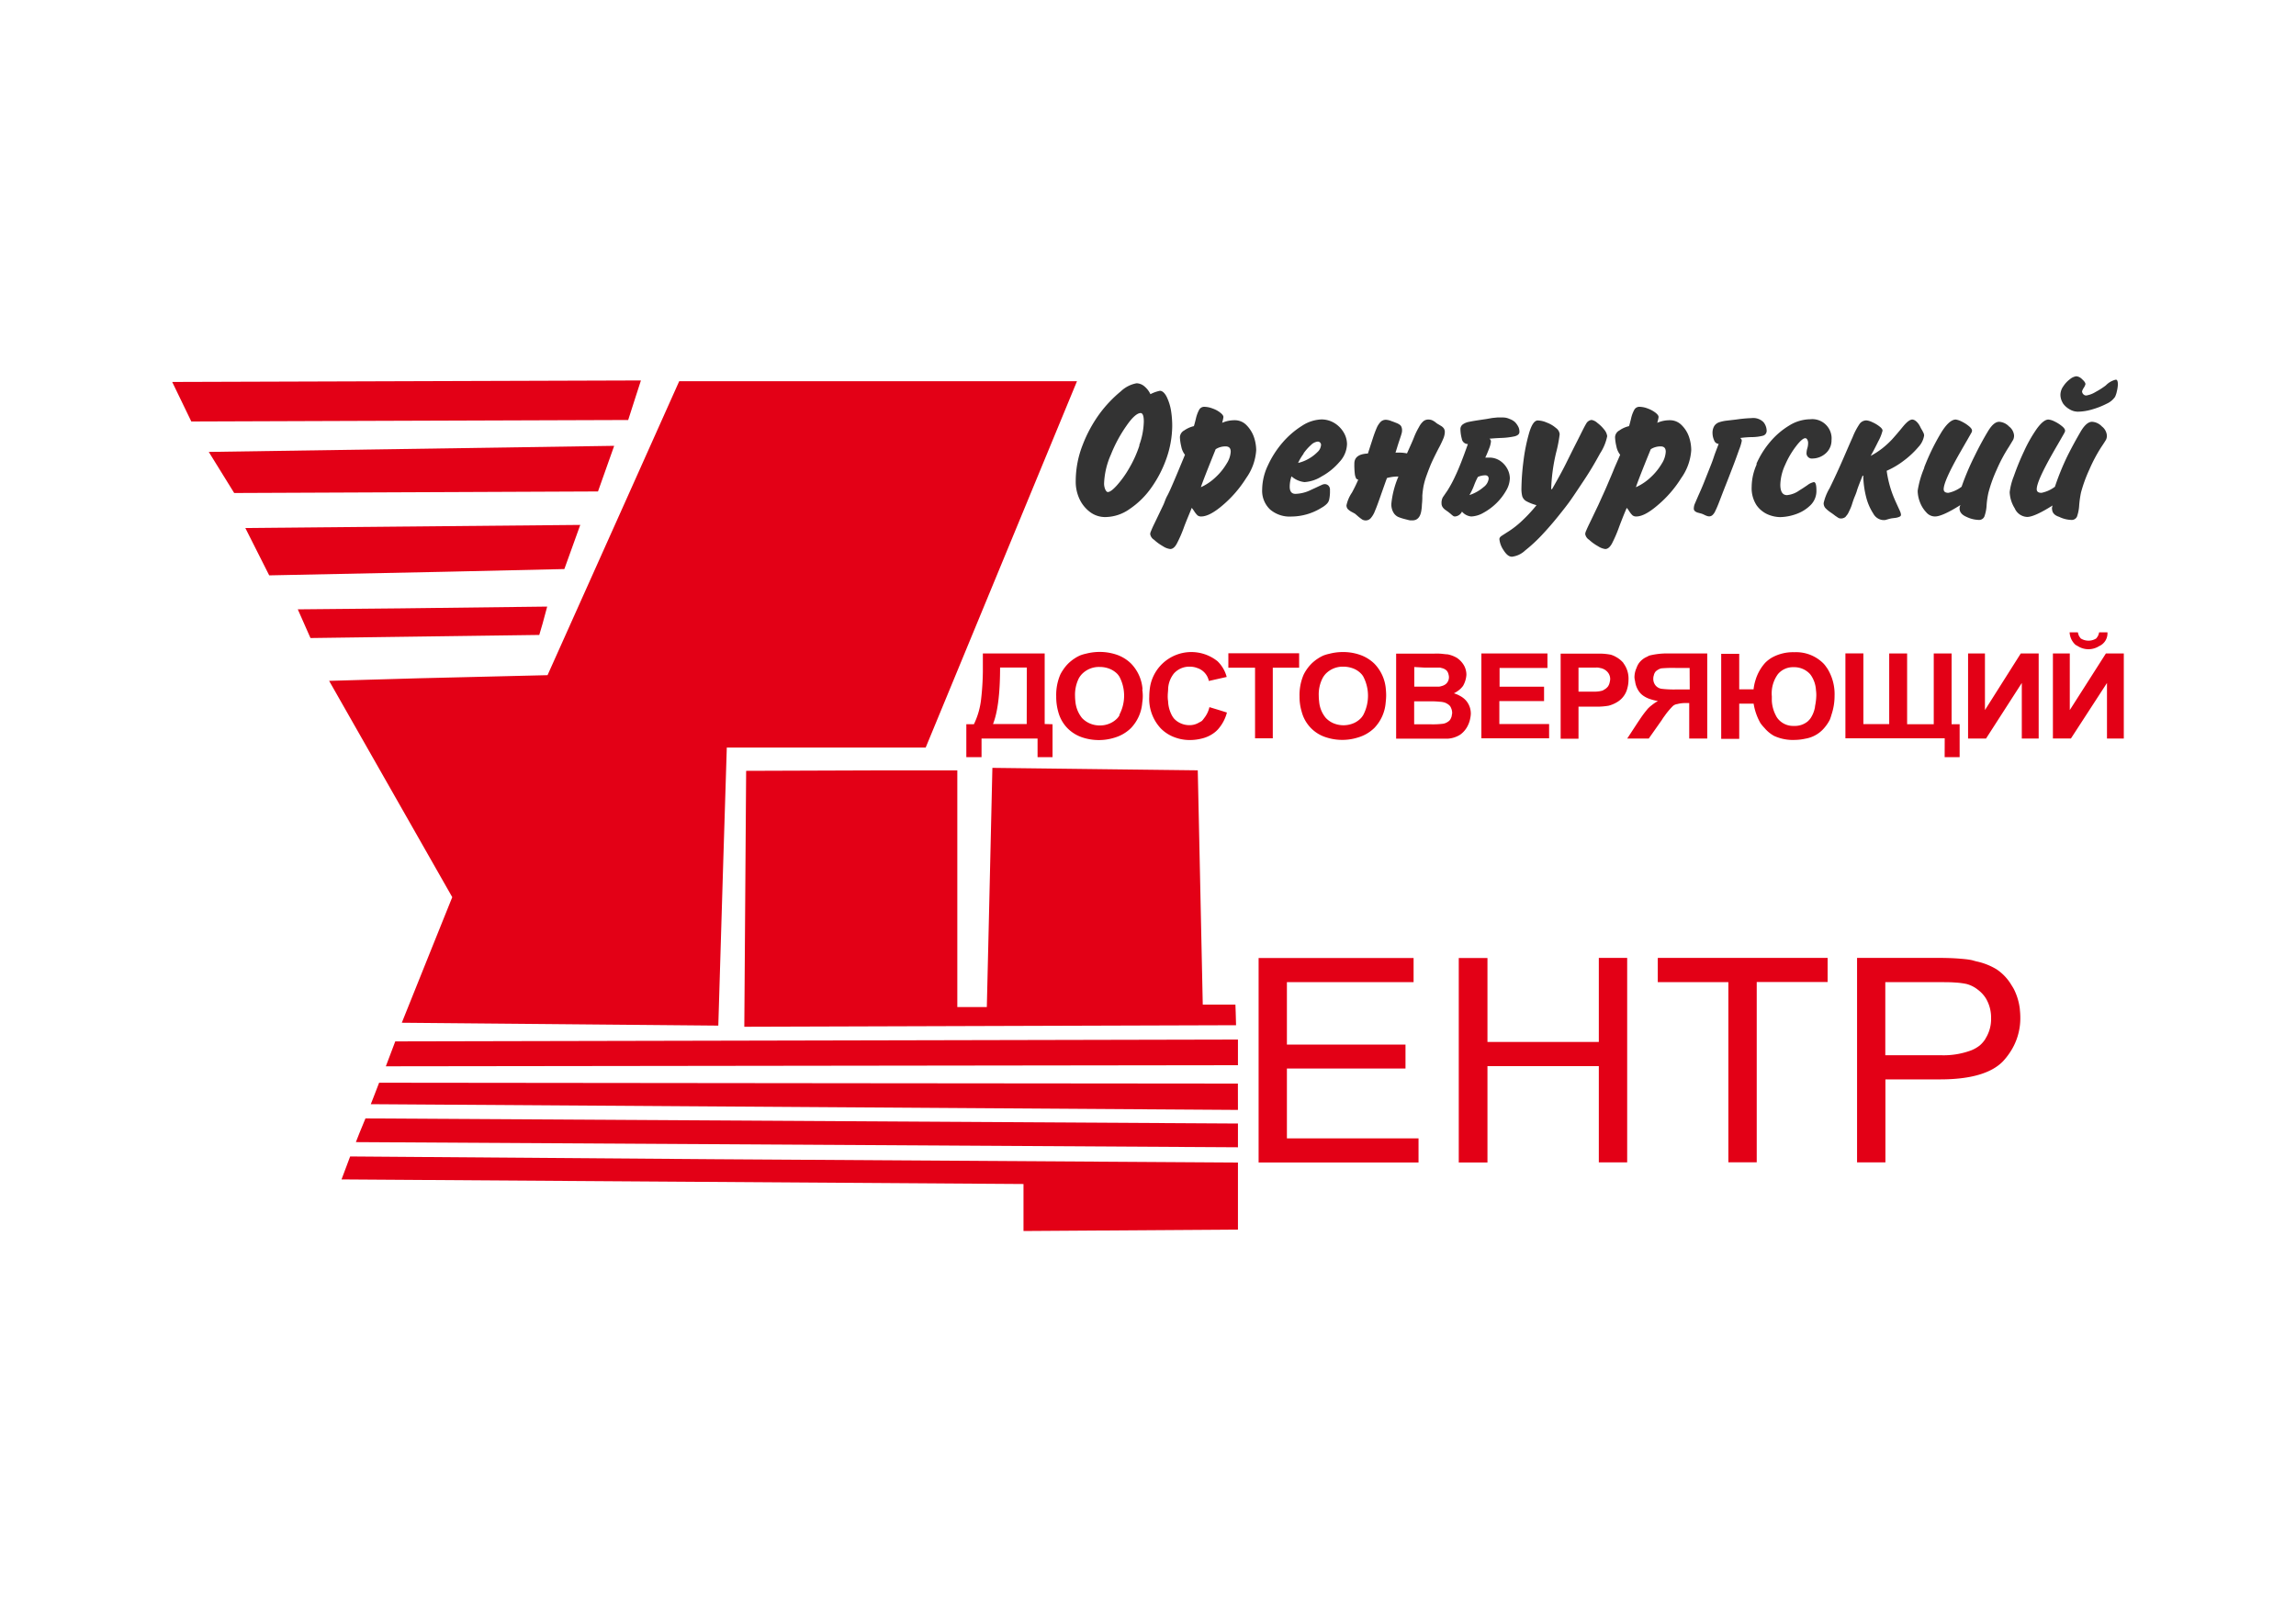 <svg id="Слой_1" data-name="Слой 1" xmlns="http://www.w3.org/2000/svg" viewBox="0 0 400 280"><defs><style>.cls-1{fill:#fff;}.cls-2{fill:#333;}.cls-3{fill:#e30016;}</style></defs><rect class="cls-1" width="400" height="280"/><path class="cls-2" d="M218.4,76a5.59,5.59,0,0,0-1.32-2,2.81,2.81,0,0,0-1.94-.78,5.31,5.31,0,0,0-2.22.45,6.86,6.86,0,0,0,.22-1c0-.24-.19-.49-.56-.78a4.44,4.44,0,0,0-1.32-.71,4.15,4.15,0,0,0-1.47-.3,1,1,0,0,0-.88.52,6.21,6.21,0,0,0-.58,1.61c-.18.71-.29,1.12-.34,1.24a4.79,4.79,0,0,0-1.68.75,1.4,1.4,0,0,0-.75,1.16,8,8,0,0,0,.23,1.61,3.31,3.31,0,0,0,.65,1.47c-.24.59-.56,1.35-.95,2.29s-.78,1.87-1.16,2.75-.7,1.6-1,2.15-.44,1.09-.67,1.57c-.74,1.54-1.25,2.62-1.54,3.21s-.47,1-.57,1.27a1.63,1.63,0,0,0-.17.57,1.44,1.44,0,0,0,.68,1,8.09,8.09,0,0,0,1.54,1.12,2.91,2.91,0,0,0,1.27.49c.42,0,.8-.3,1.14-.92a22.1,22.1,0,0,0,1.3-3c.52-1.37,1-2.45,1.31-3.25a5.64,5.64,0,0,1,.46.63,3.87,3.87,0,0,0,.54.67,1,1,0,0,0,.63.2c1,0,2.25-.66,3.81-2a20.44,20.44,0,0,0,4.05-4.7,9.41,9.41,0,0,0,1.74-4.85A7.27,7.27,0,0,0,218.4,76Zm-4.7,4.78a10.45,10.45,0,0,1-1.92,2.37,9.18,9.18,0,0,1-2.57,1.74c.21-.66,1.07-2.89,2.58-6.62h0a3.13,3.13,0,0,1,1.73-.49c.6,0,.89.3.89.93A4.28,4.28,0,0,1,213.7,80.78Zm20.38-5.45a4.77,4.77,0,0,0-1.62-1.63,4.32,4.32,0,0,0-2.24-.62,6.6,6.6,0,0,0-3.36,1.09,15.07,15.07,0,0,0-3.4,2.92,16.85,16.85,0,0,0-2.57,4,10,10,0,0,0-1,4.17,4.48,4.48,0,0,0,1.39,3.52A5.25,5.25,0,0,0,225,90a10.07,10.07,0,0,0,5.25-1.54,4,4,0,0,0,.93-.7,1.52,1.52,0,0,0,.4-.8,6.63,6.63,0,0,0,.12-1.54,1,1,0,0,0-.3-.84.93.93,0,0,0-.61-.23,1.43,1.43,0,0,0-.41.09l-.72.33c-.3.15-.73.34-1.27.59a6.51,6.51,0,0,1-2.7.69c-.65,0-1-.41-1-1.24A5.55,5.55,0,0,1,225,83a4.11,4.11,0,0,0,2.27,1,6.41,6.41,0,0,0,3-1,11,11,0,0,0,3.1-2.53,4.72,4.72,0,0,0,1.3-3.08A4,4,0,0,0,234.08,75.33Zm-4.56,3.44A7.1,7.1,0,0,1,227.87,80a6.65,6.65,0,0,1-1.72.66,8.88,8.88,0,0,1,.95-1.6l0-.06a8.42,8.42,0,0,1,1.28-1.45,2,2,0,0,1,1.12-.6.56.56,0,0,1,.64.47.43.43,0,0,1,0,.16A1.84,1.84,0,0,1,229.52,78.77ZM204,71.48a8.79,8.79,0,0,0-.77-2.39c-.34-.63-.73-1-1.16-1a6.5,6.5,0,0,0-1.65.59,3.82,3.82,0,0,0-1-1.32,2.18,2.18,0,0,0-1.41-.58,5.39,5.39,0,0,0-2.75,1.41A21.92,21.92,0,0,0,191.63,72a23.43,23.43,0,0,0-3,5.49,17.27,17.27,0,0,0-1.22,6.31,7.07,7.07,0,0,0,.59,3,6,6,0,0,0,1.83,2.36,4.36,4.36,0,0,0,2.78.93,7.42,7.42,0,0,0,4.16-1.38A14.58,14.58,0,0,0,200.56,85a20.4,20.4,0,0,0,2.66-5.14,17.55,17.55,0,0,0,1-5.56A16.63,16.63,0,0,0,204,71.48Zm-5.48,6.1a20.24,20.24,0,0,1-1.8,4,17.64,17.64,0,0,1-2.15,3c-.69.76-1.21,1.15-1.57,1.15-.16,0-.31-.16-.45-.46a2.61,2.61,0,0,1-.2-1.07,13.62,13.62,0,0,1,1.19-5h0a24.26,24.26,0,0,1,2.74-5.06c1-1.45,1.85-2.17,2.43-2.17.37,0,.56.49.56,1.48A12.79,12.79,0,0,1,198.47,77.58ZM294.21,76a5.26,5.26,0,0,0-1.32-2,2.81,2.81,0,0,0-1.95-.78,5.31,5.31,0,0,0-2.22.45,6.9,6.9,0,0,0,.23-1c0-.24-.18-.49-.56-.78a5.1,5.1,0,0,0-1.32-.71,4.15,4.15,0,0,0-1.47-.3,1,1,0,0,0-.88.52,5.75,5.75,0,0,0-.58,1.61c-.18.71-.29,1.12-.34,1.24a4.71,4.71,0,0,0-1.68.75,1.4,1.4,0,0,0-.75,1.16,8,8,0,0,0,.23,1.61,3.33,3.33,0,0,0,.66,1.47l-1,2.29c-.39,1-.78,1.87-1.15,2.75s-.7,1.6-.95,2.15L278.45,88h0c-.74,1.54-1.25,2.62-1.54,3.21s-.47,1-.58,1.27a1.62,1.62,0,0,0-.16.57,1.48,1.48,0,0,0,.68,1,7.74,7.74,0,0,0,1.55,1.12,3,3,0,0,0,1.26.49c.42,0,.79-.3,1.15-.92a23.37,23.37,0,0,0,1.29-3c.52-1.37.95-2.45,1.31-3.25a5.64,5.64,0,0,1,.46.63,3.45,3.45,0,0,0,.54.67,1,1,0,0,0,.64.2c1,0,2.23-.66,3.79-2a20,20,0,0,0,4.06-4.7,9.41,9.41,0,0,0,1.74-4.85A7.27,7.27,0,0,0,294.21,76Zm-4.7,4.78a10.45,10.45,0,0,1-1.92,2.37A9.28,9.28,0,0,1,285,84.89c.21-.66,1.06-2.89,2.59-6.62h0a3.13,3.13,0,0,1,1.73-.49c.59,0,.88.3.88.93A4.28,4.28,0,0,1,289.51,80.78Zm45.7.71a38.67,38.67,0,0,1,2.79-5.8c1-1.73,1.94-2.59,2.72-2.59a3.22,3.22,0,0,1,1,.33,6.3,6.3,0,0,1,1.28.81c.37.29.56.57.56.8a.79.79,0,0,1-.13.39l-.68,1.2c-.37.63-.82,1.42-1.36,2.36-1.84,3.24-2.77,5.32-2.77,6.25,0,.42.28.63.83.63a5.78,5.78,0,0,0,2.29-1.06A44.45,44.45,0,0,1,344,79.47c.72-1.48,1.53-3,2.4-4.43.62-1,1.24-1.55,1.9-1.55a2.62,2.62,0,0,1,1.71.82,2.21,2.21,0,0,1,.87,1.54,1.71,1.71,0,0,1-.15.77L350,77.83a26.49,26.49,0,0,0-2.14,4,24.79,24.79,0,0,0-1.44,4,14.37,14.37,0,0,0-.32,2.17,6.82,6.82,0,0,1-.39,2,1,1,0,0,1-1,.59,5.24,5.24,0,0,1-2.13-.54c-.79-.34-1.19-.83-1.19-1.43a1.26,1.26,0,0,1,.16-.63q-3.18,2-4.44,2a2,2,0,0,1-1.52-.72,5.22,5.22,0,0,1-1.1-1.76,5.7,5.7,0,0,1-.4-2,16.64,16.64,0,0,1,1.15-4Zm22.27,7.21a1.68,1.68,0,0,1,.12-.63c-2.11,1.33-3.6,2-4.43,2a2.46,2.46,0,0,1-2.17-1.5,5.71,5.71,0,0,1-.88-2.83,11.08,11.08,0,0,1,.72-2.77,44,44,0,0,1,1.8-4.39,24.36,24.36,0,0,1,2.23-3.91c.74-1,1.41-1.57,2-1.57a3,3,0,0,1,1.06.33,6.3,6.3,0,0,1,1.28.81c.37.29.56.57.56.8a.79.79,0,0,1-.13.39c-.08.16-.31.55-.68,1.2s-.83,1.42-1.36,2.36c-1.84,3.24-2.77,5.32-2.77,6.25,0,.42.28.63.83.63A5.78,5.78,0,0,0,358,84.81a44.89,44.89,0,0,1,2.17-5.34q1.11-2.22,2.41-4.43c.62-1,1.25-1.55,1.89-1.55a2.57,2.57,0,0,1,1.72.82,2.2,2.2,0,0,1,.86,1.54,1.56,1.56,0,0,1-.15.77c-.1.17-.35.58-.78,1.21a27.37,27.37,0,0,0-2.13,4,24.83,24.83,0,0,0-1.45,4,17.71,17.71,0,0,0-.31,2.17,7.22,7.22,0,0,1-.38,2,1,1,0,0,1-1,.59,5.2,5.2,0,0,1-2.12-.54c-.83-.26-1.22-.75-1.22-1.35Zm1.87-18.53a2.69,2.69,0,0,1-.39-1.38,2.56,2.56,0,0,1,.5-1.48,4.8,4.8,0,0,1,1.17-1.25,2.17,2.17,0,0,1,1.11-.5,1.6,1.6,0,0,1,1,.52c.39.34.58.63.58.86a2.11,2.11,0,0,1-.27.59,2.56,2.56,0,0,0-.32.64.73.73,0,0,0,.22.52.68.68,0,0,0,.5.22,4.42,4.42,0,0,0,1.64-.62,12.8,12.8,0,0,0,1.78-1.14,3.51,3.51,0,0,1,1.75-1c.23,0,.35.29.35.86a6.17,6.17,0,0,1-.17,1.13,4.32,4.32,0,0,1-.32,1,3.48,3.48,0,0,1-1.46,1.2,13.64,13.64,0,0,1-2.55,1,9.15,9.15,0,0,1-2.44.39,2.84,2.84,0,0,1-1.55-.46,3.36,3.36,0,0,1-1.15-1.1ZM235.53,85.83c.4-.73.77-1.49,1.1-2.26a.6.6,0,0,1-.36-.19,2.35,2.35,0,0,1-.24-.82,13.33,13.33,0,0,1-.08-1.79c0-1.1.78-1.68,2.36-1.75l.88-2.71c.2-.62.43-1.24.69-1.84a3.61,3.61,0,0,1,.68-1,1.33,1.33,0,0,1,.87-.33,2.87,2.87,0,0,1,1,.24c.27.09.53.19.77.29a2.41,2.41,0,0,1,.6.3.84.84,0,0,1,.34.38,1.49,1.49,0,0,1,.12.66,1.82,1.82,0,0,1-.08.52c-.05.21-.2.66-.43,1.34s-.42,1.35-.63,2a8.34,8.34,0,0,1,1,0,6.67,6.67,0,0,1,1,.13c.55-1.24,1-2.21,1.26-2.9a12.72,12.72,0,0,1,.83-1.69,3.37,3.37,0,0,1,.75-1,1.33,1.33,0,0,1,.89-.31,1.84,1.84,0,0,1,.47.06,1.73,1.73,0,0,1,.37.16,2.46,2.46,0,0,1,.34.22l.36.28c.21.11.41.24.63.37a1.66,1.66,0,0,1,.51.44,1.16,1.16,0,0,1,.18.68,3.26,3.26,0,0,1-.24,1.06,18.74,18.74,0,0,1-.84,1.75c-.4.77-.77,1.51-1.1,2.22s-.65,1.54-1,2.51a12.6,12.6,0,0,0-.54,1.91c-.09.53-.16,1.07-.2,1.61a11.41,11.41,0,0,1-.07,1.54,7.11,7.11,0,0,1-.13,1.22c-.19,1-.7,1.54-1.52,1.54h-.36a2.56,2.56,0,0,1-.4-.08l-.47-.12a8.79,8.79,0,0,1-1.23-.39,1.88,1.88,0,0,1-.84-.76,2.77,2.77,0,0,1-.37-1.59,15.91,15.91,0,0,1,1.23-4.7,7.09,7.09,0,0,0-2,.26c-.28.75-.63,1.75-1.07,3s-.76,2.14-1,2.68a4.13,4.13,0,0,1-.71,1.26,1.18,1.18,0,0,1-.9.45,1.26,1.26,0,0,1-.63-.16,7.61,7.61,0,0,1-.72-.55c-.3-.26-.48-.42-.58-.49l-.52-.28a2.76,2.76,0,0,1-.71-.52,1,1,0,0,1-.21-.64A6.21,6.21,0,0,1,235.53,85.83Zm70.46-5A15.49,15.49,0,0,1,308.38,77a13.35,13.35,0,0,1,3.35-2.87,7.06,7.06,0,0,1,3.63-1.08,3.37,3.37,0,0,1,3.72,3,3.32,3.32,0,0,1,0,.63,3,3,0,0,1-1,2.3,3.5,3.5,0,0,1-2.3.91.93.93,0,0,1-1.05-.79.74.74,0,0,1,0-.21,3.12,3.12,0,0,1,.14-.8,3,3,0,0,0,.13-.89,1.11,1.11,0,0,0-.15-.61.39.39,0,0,0-.34-.24c-.35,0-.89.46-1.61,1.4A15.13,15.13,0,0,0,311,81a8.76,8.76,0,0,0-.84,3.45c0,1.21.39,1.82,1.17,1.82a4.36,4.36,0,0,0,2.17-.84c.34-.2.8-.5,1.37-.89A2.79,2.79,0,0,1,316,84q.45,0,.45,1.44a3.47,3.47,0,0,1-1,2.55,6.68,6.68,0,0,1-2.53,1.58,8.69,8.69,0,0,1-2.81.53,5.75,5.75,0,0,1-2.16-.48A4.71,4.71,0,0,1,306,88a5.45,5.45,0,0,1-.83-3.2,9.7,9.7,0,0,1,.88-3.9Zm-54.82,6.83v0Zm13.37-13.25a3.59,3.59,0,0,0-.59-.85A2.78,2.78,0,0,0,263,73a2.73,2.73,0,0,0-1.16-.26h-1l-.88.09L259,73l-1.14.17c-.88.13-1.52.24-1.93.33a2.67,2.67,0,0,0-1.05.42,1,1,0,0,0-.45.85,6.81,6.81,0,0,0,.24,1.68,1.07,1.07,0,0,0,1.06.92c-.83,2.36-1.54,4.18-2.15,5.47a22.25,22.25,0,0,1-1.44,2.68c-.36.51-.61.89-.78,1.13a2.09,2.09,0,0,0-.22,1.07,1.14,1.14,0,0,0,.19.64,1.9,1.9,0,0,0,.49.49l.53.38.42.34a4.12,4.12,0,0,0,.4.33.56.56,0,0,0,.31.09,1.47,1.47,0,0,0,1.22-.85,2.4,2.4,0,0,0,1.62.85,4.61,4.61,0,0,0,2.13-.65,10.2,10.2,0,0,0,2.22-1.64,9.85,9.85,0,0,0,1.71-2.2,4.45,4.45,0,0,0,.66-2.16,3.54,3.54,0,0,0-.47-1.71,3.88,3.88,0,0,0-1.29-1.38,3.33,3.33,0,0,0-1.79-.52h-.73c.19-.39.4-.88.64-1.51a4.62,4.62,0,0,0,.35-1.31.65.65,0,0,0-.26-.48c.24,0,.9-.08,1.93-.12a13.21,13.21,0,0,0,2.43-.28c.58-.15.86-.41.86-.78A2,2,0,0,0,264.54,74.41Zm-5.19,9a2.15,2.15,0,0,1-.9,1.47A7.22,7.22,0,0,1,256,86.26a11.14,11.14,0,0,0,.8-1.67v0a11.7,11.7,0,0,1,.67-1.49,3.24,3.24,0,0,1,1.14-.28C259.1,82.77,259.35,83,259.35,83.42Zm8.3,4.6a8,8,0,0,1-1.77-.7,1.57,1.57,0,0,1-.68-.84,5.45,5.45,0,0,1-.14-1.45,41.32,41.32,0,0,1,.34-4.59,31.62,31.62,0,0,1,1-5c.43-1.45.93-2.17,1.5-2.17a4.22,4.22,0,0,1,1.6.38,5.1,5.1,0,0,1,1.57.93,1.48,1.48,0,0,1,.65,1.09,23.68,23.68,0,0,1-.6,3.13,31.11,31.11,0,0,0-.88,6.44h.15c1-1.75,1.78-3.17,2.31-4.23s1.19-2.41,2-4,1.33-2.7,1.63-3.16a1.21,1.21,0,0,1,.95-.67,2,2,0,0,1,1,.51,6.3,6.3,0,0,1,1.22,1.2A2.21,2.21,0,0,1,280,76a8.6,8.6,0,0,1-1.24,3c-.8,1.47-1.69,3-2.68,4.49s-1.79,2.7-2.39,3.56-1.29,1.73-2.18,2.84-1.84,2.21-2.86,3.3a26.8,26.8,0,0,1-2.93,2.71,4,4,0,0,1-2.31,1.1c-.54,0-1-.39-1.5-1.19a4.09,4.09,0,0,1-.69-1.87c0-.22.14-.42.44-.61l1.28-.82a16,16,0,0,0,2-1.56,27.32,27.32,0,0,0,2.71-2.88Zm53.93,2a1.26,1.26,0,0,1-.88.33.92.92,0,0,1-.43-.11l-.57-.38q-.33-.27-.78-.57a5.87,5.87,0,0,1-.9-.75,1.28,1.28,0,0,1-.31-.88,8.83,8.83,0,0,1,1.05-2.61c.85-1.75,1.6-3.38,2.25-4.87s1.22-2.83,1.75-4A11.81,11.81,0,0,1,324,73.82a1.47,1.47,0,0,1,1.16-.57,2.9,2.9,0,0,1,1,.3,5.71,5.71,0,0,1,1.26.74c.37.28.55.52.55.75a8,8,0,0,1-.75,1.87q-.75,1.53-1.32,2.52A13.65,13.65,0,0,0,328,78.06a16.22,16.22,0,0,0,1.56-1.43c.4-.44,1.09-1.22,2-2.34.67-.8,1.19-1.19,1.59-1.19s1,.44,1.41,1.32a5.29,5.29,0,0,0,.29.52c.12.22.21.4.28.55a1.1,1.1,0,0,1,.08.4,3.74,3.74,0,0,1-1,2,15.23,15.23,0,0,1-2.52,2.36,14.39,14.39,0,0,1-3,1.78,18.89,18.89,0,0,0,1.35,4.89c.15.36.35.78.57,1.27s.38.81.45,1a1.52,1.52,0,0,1,.12.52c0,.14-.1.26-.29.34a2.52,2.52,0,0,1-.65.18l-.66.08a6.23,6.23,0,0,0-.62.15l-.54.15a2.94,2.94,0,0,1-.42,0,2.13,2.13,0,0,1-1.64-1.12,9.53,9.53,0,0,1-1.26-2.93,16.3,16.3,0,0,1-.49-3.68h-.12c-.49,1.23-.84,2.11-1,2.66s-.39,1-.54,1.42-.22.64-.35,1.06a8.76,8.76,0,0,1-.49,1.13,2.45,2.45,0,0,1-.57.85Zm-26.26-.92a.58.58,0,0,1-.23-.52,2.28,2.28,0,0,1,.13-.69l.65-1.51c.35-.77.67-1.51.95-2.2.79-2,1.25-3.14,1.39-3.51s.28-.77.42-1.2.42-1.14.79-2.12a.88.88,0,0,1-.79-.62,3.11,3.11,0,0,1-.28-1.23,2.31,2.31,0,0,1,.3-1.26,1.65,1.65,0,0,1,.81-.64,6.36,6.36,0,0,1,1.36-.3l1.72-.2a22.46,22.46,0,0,1,2.59-.24,2.52,2.52,0,0,1,2.1.71,2.44,2.44,0,0,1,.55,1.46.87.87,0,0,1-.62.89,7.94,7.94,0,0,1-2,.25,16.68,16.68,0,0,0-2,.16.59.59,0,0,1,.29.48,8.07,8.07,0,0,1-.46,1.52c-.3.85-.66,1.86-1.1,3s-.9,2.35-1.39,3.57c-.36.92-.67,1.73-.95,2.46s-.51,1.27-.69,1.62a2.14,2.14,0,0,1-.5.76.85.85,0,0,1-.6.24,1.1,1.1,0,0,1-.4-.08,2.67,2.67,0,0,1-.46-.2l-.39-.17-.65-.18a1.34,1.34,0,0,1-.54-.25Z"/><path class="cls-3" d="M61.87,73.34l-28.54.1L30,66.55h0l81.66-.26h0l-.92,2.84-1.3,4.05Zm42.31,12.29L40.8,85.9l-4.43-7.16h0L107,77.68h0Zm-27,14-30.28.62L42.74,92h0l34.35-.32,24-.22h0l-2.77,7.69Zm16.77,11-39.86.54-2.21-5h0L69.77,106l25.56-.31h0l-.81,3Zm-36.61,8h0L73,118.18l22.39-.54,14.34-32,8.6-19.22h69.3l-26.36,63.83H126.62L126,150.2l-.86,28.5L70,178.2h0l5.17-12.88,3.62-9Zm158,60h0l-85.67.27h0l.32-44.59,23-.08h13.79v41.24h5.14l.37-15.63.6-26.05,22.36.27,13.42.16.33,15.31.54,25.51h5.69l.05,1.37Zm.33,2.5h0v4.47l-148.45.19h0l1.64-4.34,60.48-.13Zm0,12.26h0l-151.07-1h0l.64-1.64.81-2.1,84.16.09,65.45.06Zm-152,1.48,152,.89h0v4.14h0L62,199h0l.62-1.58Zm61,7.11,91,.58h0v11.68h0l-37.36.25h0V206.3l-69.88-.47L59.5,205.5h0l1.5-4ZM370,113.86h0v14.82h-2.93V119l-6.28,9.67h-3.14V113.86h2.94v9.86l6.29-9.86Zm-17.95,0h3.12v14.82h-2.94V119L346,128.68h-3.13V113.86h2.94v9.86Zm15.1-3.68h0a2.43,2.43,0,0,1-1.45,2.4,3.46,3.46,0,0,1-3.71,0,3.7,3.7,0,0,1-.43-.25,3.15,3.15,0,0,1-1-2.15H362a1.89,1.89,0,0,0,.09.34,1.24,1.24,0,0,0,.26.51,1,1,0,0,0,.18.23,2.55,2.55,0,0,0,2.64,0,1,1,0,0,0,.18-.23,1.37,1.37,0,0,0,.26-.51,1.89,1.89,0,0,0,.09-.34Zm-105.9,6.2v3.27H269v2.5h-7.79v4h8.67v2.49h-11.8V113.86h11.51v2.52h-8.34Zm-47.5,7.77h0a7.06,7.06,0,0,1-1.57,2.94,4.67,4.67,0,0,1-.75.66,5.82,5.82,0,0,1-2.06.93,8.43,8.43,0,0,1-2.06.26,7.41,7.41,0,0,1-2.6-.45,6.53,6.53,0,0,1-2.49-1.58,7.52,7.52,0,0,1-2-5.51h0a11.2,11.2,0,0,1,.19-2,7.3,7.3,0,0,1,11.7-4.19,5.91,5.91,0,0,1,1.6,2.74h0l-3.11.7a3,3,0,0,0-2-2.25,3.56,3.56,0,0,0-1.29-.24,3.59,3.59,0,0,0-2.8,1.19,4.64,4.64,0,0,0-1,2.6c0,.41-.07.82-.07,1.23a5.27,5.27,0,0,0,.06,1,5.73,5.73,0,0,0,.69,2.52,4.63,4.63,0,0,0,.31.46,3.4,3.4,0,0,0,1.09.82,3.69,3.69,0,0,0,1.66.37,3.13,3.13,0,0,0,1.66-.47,3,3,0,0,0,.49-.28,4.14,4.14,0,0,0,.37-.46,4.75,4.75,0,0,0,.93-1.93l1.78.54Zm-31.75,2V113.86H171.23V117a47.73,47.73,0,0,1-.3,4.78,13.36,13.36,0,0,1-1.26,4.41h-1.32v5.73H171v-3.24h9.76v3.24h2.61v-5.73Zm-3.13,0H173q1.23-3.09,1.23-9.84h4.66Zm62.57-6h0a7.16,7.16,0,0,0-2-4.51,6.79,6.79,0,0,0-2.65-1.59,8.89,8.89,0,0,0-2.85-.44,9.21,9.21,0,0,0-2.34.3,7.12,7.12,0,0,0-1,.29,6.37,6.37,0,0,0-.86.45l-.35.23a8.4,8.4,0,0,0-.8.65,7.16,7.16,0,0,0-1,1.2,6.87,6.87,0,0,0-.48.83,9,9,0,0,0-.71,3.8,8.87,8.87,0,0,0,.38,2.66,6.34,6.34,0,0,0,4.31,4.47,9.09,9.09,0,0,0,5.51,0,6.8,6.8,0,0,0,2.81-1.63,7.19,7.19,0,0,0,2-4.48,10.92,10.92,0,0,0,.08-1.14A10,10,0,0,0,241.44,120.15Zm-3.94,4.43h0a3.68,3.68,0,0,1-.37.51,3.92,3.92,0,0,1-1.22.88,4.53,4.53,0,0,1-3.71,0,4,4,0,0,1-1.23-.89,4.41,4.41,0,0,1-.36-.49,5.15,5.15,0,0,1-.8-2.41,7.11,7.11,0,0,1-.06-.92,6.2,6.2,0,0,1,.67-3.11,3.61,3.61,0,0,1,.51-.72,4.13,4.13,0,0,1,3.13-1.27,4.76,4.76,0,0,1,1.86.38,3.74,3.74,0,0,1,1.24.88,2.47,2.47,0,0,1,.36.49A7.21,7.21,0,0,1,237.5,124.58Zm53.35-10.72a12.83,12.83,0,0,0-3.49.36c-.17.06-.3.16-.46.23a3.36,3.36,0,0,0-1.43,1.18,3.45,3.45,0,0,0-.36.75,3.92,3.92,0,0,0-.36,1.65,3.75,3.75,0,0,0,.11.67,3.9,3.9,0,0,0,.85,2,3,3,0,0,0,.56.51,4.53,4.53,0,0,0,1.35.64,7.46,7.46,0,0,0,1.22.29,7.61,7.61,0,0,0-1.1.75,4.37,4.37,0,0,0-.56.49,1.55,1.55,0,0,0-.24.27,17.25,17.25,0,0,0-1.2,1.61l-.36.53-1.89,2.89h3.75l2.27-3.22a8.31,8.31,0,0,1,.49-.72h0a12.78,12.78,0,0,1,1.33-1.61,1.37,1.37,0,0,1,.86-.45,5.2,5.2,0,0,1,1.47-.18h.63v6.18h3.14V113.86Zm3.53,6.27H292a18.22,18.22,0,0,1-2.56-.12,1.71,1.71,0,0,1-1-.56,1.81,1.81,0,0,1-.41-1.24,1.6,1.6,0,0,1,.09-.53,1.53,1.53,0,0,1,.33-.69,2.33,2.33,0,0,1,.35-.27l.24-.13a1.48,1.48,0,0,1,.42-.14,22.46,22.46,0,0,1,2.46-.07h2.44Zm-95.33,0a7.16,7.16,0,0,0-2-4.51,6.68,6.68,0,0,0-2.64-1.59,9.16,9.16,0,0,0-2.84-.44,9.35,9.35,0,0,0-2.35.3,7.12,7.12,0,0,0-1,.29,6.37,6.37,0,0,0-.86.45l-.35.23a8.4,8.4,0,0,0-.8.65,6.87,6.87,0,0,0-1,1.2,7,7,0,0,0-.49.83,9,9,0,0,0-.71,3.8,9.52,9.52,0,0,0,.36,2.71,6.42,6.42,0,0,0,1.66,2.89,6.55,6.55,0,0,0,2.64,1.58,9.16,9.16,0,0,0,5.53,0,6.83,6.83,0,0,0,2.8-1.63,7.19,7.19,0,0,0,2-4.48,7.27,7.27,0,0,0,0-2.28Zm-4,4.48a3.68,3.68,0,0,1-.37.51,3.92,3.92,0,0,1-1.22.88,4.22,4.22,0,0,1-1.85.4,4.27,4.27,0,0,1-1.86-.4,4.08,4.08,0,0,1-1.24-.89,5.48,5.48,0,0,1-.35-.49,5.32,5.32,0,0,1-.81-2.41,7.11,7.11,0,0,1-.06-.92,6.47,6.47,0,0,1,.65-3.09v0a3.66,3.66,0,0,1,.52-.72,4.14,4.14,0,0,1,3.13-1.27,4.59,4.59,0,0,1,1.86.38,3.93,3.93,0,0,1,1.25.88,3.36,3.36,0,0,1,.35.49A7.1,7.1,0,0,1,195,124.56Zm123.24-8.2v0a4.85,4.85,0,0,0-.58-.77,6.71,6.71,0,0,0-5.1-2,7.56,7.56,0,0,0-3.92.94,5.74,5.74,0,0,0-1.17.91,7.88,7.88,0,0,0-1.68,3,8.19,8.19,0,0,0-.34,1.62H303v-6.19h-3.14v14.82H303v-6.14h2.51A10.06,10.06,0,0,0,306.7,126a8.2,8.2,0,0,0,.71.85,5.93,5.93,0,0,0,1.66,1.37,7.87,7.87,0,0,0,3.64.7,9,9,0,0,0,1.79-.21,5.49,5.49,0,0,0,3.42-2,6.85,6.85,0,0,0,.87-1.32,9.06,9.06,0,0,0,.29-.88,10.18,10.18,0,0,0,.53-3.24A8.46,8.46,0,0,0,318.28,116.36Zm-2.08,6.73v0a5.16,5.16,0,0,1-.78,2,3.38,3.38,0,0,1-.54.59,3.51,3.51,0,0,1-2.34.75,3.42,3.42,0,0,1-2.89-1.35,3,3,0,0,1-.29-.49,6.21,6.21,0,0,1-.69-2.53v-.78a5.67,5.67,0,0,1,1.07-3.88,3.42,3.42,0,0,1,2.74-1.2,3.73,3.73,0,0,1,2.83,1.18,3.65,3.65,0,0,1,.32.45,5.06,5.06,0,0,1,.73,2.36,7.11,7.11,0,0,1,.06.92A10.38,10.38,0,0,1,316.2,123.09Zm-60.74-1a3.63,3.63,0,0,0-1.08-.87,5.06,5.06,0,0,0-1.1-.47,4.48,4.48,0,0,0,.7-.42,3.76,3.76,0,0,0,.9-.88,4.43,4.43,0,0,0,.58-1.91,3.29,3.29,0,0,0-.47-1.73,4,4,0,0,0-1.19-1.24,5.21,5.21,0,0,0-1.62-.61c-.34,0-.8-.09-1.34-.12s-.87,0-1.41,0h-6.21V128.7h9.07a4.6,4.6,0,0,0,2.1-.7,4.22,4.22,0,0,0,1.35-1.64v0a4.63,4.63,0,0,0,.4-1.26,4.43,4.43,0,0,0,.09-.72A3.47,3.47,0,0,0,255.46,122.13Zm-9.08-5.92,1.78.1h2.67a1.59,1.59,0,0,1,.33.08,1.77,1.77,0,0,1,.86.44,1.47,1.47,0,0,1,.32.65,1.85,1.85,0,0,1,.08.47,1.56,1.56,0,0,1-.47,1.16,1.76,1.76,0,0,1-.75.4,2.36,2.36,0,0,1-.51.12h-4.31Zm6.54,8.42v0a1.67,1.67,0,0,1-.19.57,1.17,1.17,0,0,1-.19.3,2,2,0,0,1-.43.33,1.91,1.91,0,0,1-.7.26,14,14,0,0,1-2.15.1h-2.9v-4h2.53a15.12,15.12,0,0,1,1.94.07,3.43,3.43,0,0,1,.84.14,2,2,0,0,1,.44.21,1.7,1.7,0,0,1,.54.46,2.26,2.26,0,0,1,.17.35,2,2,0,0,1,.16.79A1.61,1.61,0,0,1,252.92,124.63Zm-34.28,4v-12.3H214v-2.52h12.33v2.52h-4.59v12.3h-3.1Zm64.18-13.12v0a4.39,4.39,0,0,0-.84-.77,3,3,0,0,0-.38-.24,4.06,4.06,0,0,0-1-.44,10.47,10.47,0,0,0-1.58-.18h-7.14v14.82H275v-5.59h3.7a11.47,11.47,0,0,0,1.55-.16,5.53,5.53,0,0,0,1.61-.71,3.84,3.84,0,0,0,1.32-1.45,3.47,3.47,0,0,0,.31-.81,5.37,5.37,0,0,0,.22-1.49A4.49,4.49,0,0,0,282.82,115.54Zm-2.4,3.38v0a2,2,0,0,1-.29.7,2.5,2.5,0,0,1-.32.33,1.88,1.88,0,0,1-.23.16,2.86,2.86,0,0,1-.42.24,4.92,4.92,0,0,1-1.21.18H275v-4.19h3a2.08,2.08,0,0,1,.76.07,2.18,2.18,0,0,1,1.26.66,1.83,1.83,0,0,1,.5,1.33A2.59,2.59,0,0,1,280.42,118.92Zm58.37,9.74h-17.3v-14.8h3.13v12.33h4.5V113.86h3.12v12.33h4.64V113.86H340v12.33h1.4v5.73h-2.61Zm13.1,47.27v0a10.42,10.42,0,0,0-1.05-3.57c-.14-.26-.29-.49-.44-.73a8.5,8.5,0,0,0-2.56-2.71,11.22,11.22,0,0,0-3.53-1.39c-.37-.09-.69-.21-1.08-.27-.55-.1-1.22-.16-2-.22-1-.08-2.27-.12-3.71-.12h-14v35.63h4.94V188.07H338c5.27,0,8.92-1.06,10.95-3.15a11.93,11.93,0,0,0,1.13-1.42,10.69,10.69,0,0,0,1.89-6.27A11.34,11.34,0,0,0,351.89,175.93Zm-6,5.09a5.25,5.25,0,0,1-1,1.16,6.05,6.05,0,0,1-1.48.85,13.79,13.79,0,0,1-5.32.85h-9.65V171.13H338c1,0,1.85,0,2.57.06a13.5,13.5,0,0,1,2,.25,5.38,5.38,0,0,1,2,1,5.71,5.71,0,0,1,1.13,1.12,4.48,4.48,0,0,1,.51.84,6.1,6.1,0,0,1,.37.92,6.61,6.61,0,0,1,.3,2.07A6.39,6.39,0,0,1,345.88,181Zm-57-14.1H318.4v4.2H306.05v31.42h-4.94V171.13h-12.3v-4.2Zm-10.36,0h4.94v35.63h-4.94V185.76h-19.4v16.79h-5V166.92h5v14.63h19.4ZM224.2,198.35h22.93v4.2H219.27V166.92h27v4.2H224.2V182h20.66v4.18H224.2Z"/></svg>